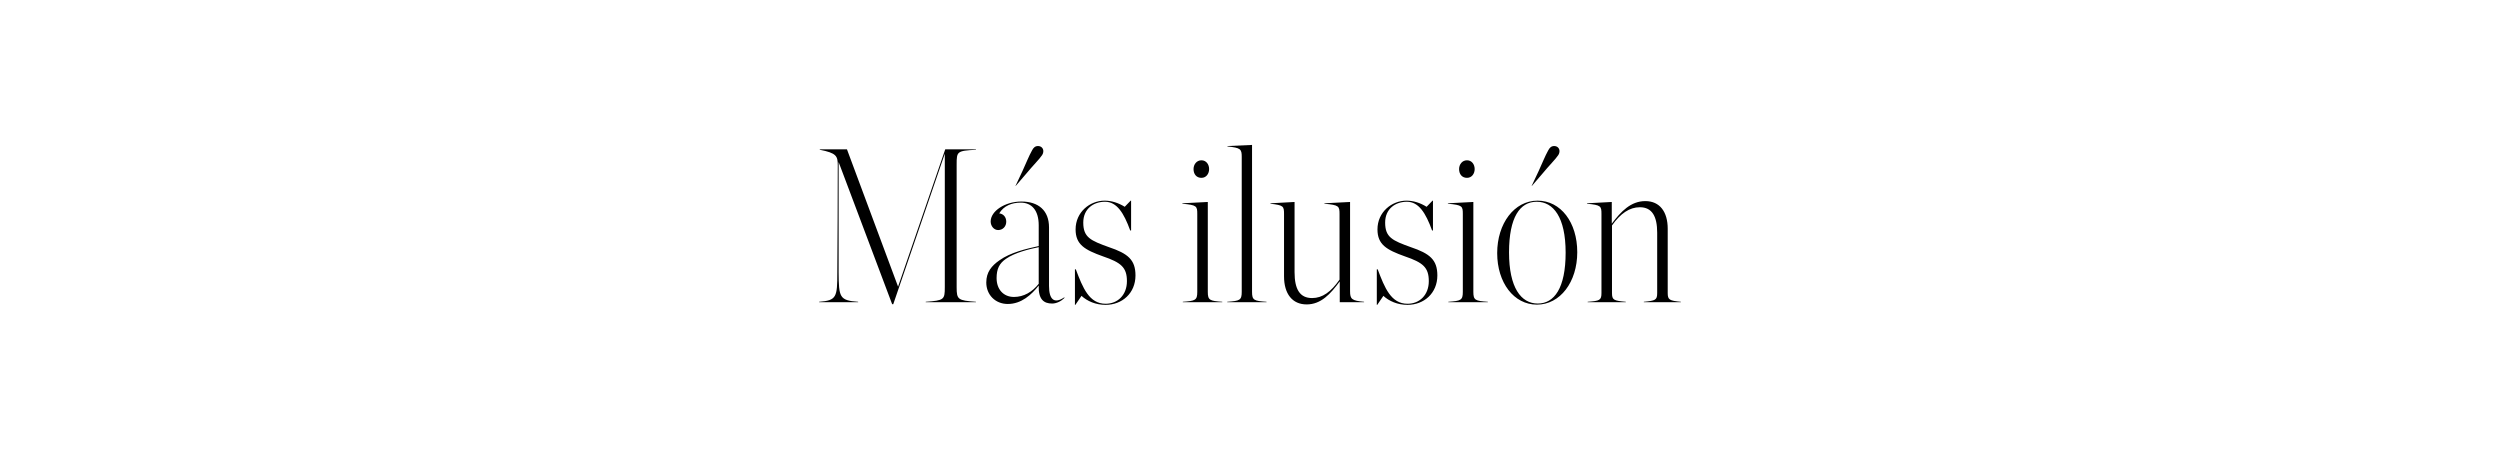<?xml version="1.0" encoding="UTF-8"?>
<svg id="Capa_1" xmlns="http://www.w3.org/2000/svg" version="1.1" viewBox="0 0 1367.53 246.03">
  <!-- Generator: Adobe Illustrator 29.8.2, SVG Export Plug-In . SVG Version: 2.1.1 Build 3)  -->
  <path d="M516.82,157.16v-73.08l-28.2,82.32h-.6l-29.28-77.76v60.36c.12,13.56.36,15.36,10.68,16.08v.24h-21.36v-.24c9.6-.72,9.96-2.52,9.96-16.08.12-7.2.24-51.48.24-58.56,0-5.04-.6-6.72-9.84-8.52v-.24h14.88l27.96,75.12,25.8-75.12h16.8v.24c-10.32.6-10.56.84-10.56,8.04v67.2c0,6.72.72,7.2,10.56,7.92v.24h-27.48v-.24c10.08-.72,10.44-1.2,10.44-7.92ZM555.47,101.72l3.84-8.16c2.04-4.44,3.48-8.16,5.16-11.16.84-1.68,1.8-2.52,3.36-2.52,1.68,0,2.88,1.2,2.88,2.76,0,.84-.24,1.56-.72,2.28-1.32,2.04-5.28,6-8.52,9.96l-5.88,6.84h-.12ZM554.63,162.44c5.4,0,10.08-2.76,13.56-7.2v-20.04c-5.28,1.08-13.08,3-17.88,6.36-3.72,2.52-5.16,5.64-5.16,10.56,0,6.24,3.84,10.32,9.48,10.32ZM575.51,166.04c-4.56,0-7.56-2.28-7.32-9.84-3.96,5.04-9.48,10.08-16.92,10.08-6.84,0-11.76-5.04-11.76-11.76,0-5.64,2.88-9.12,7.2-12.12,6-4.32,14.88-6.36,21.48-7.8v-11.4c0-8.16-3.84-12.36-9.84-12.36-4.92,0-9.36,1.8-11.76,5.88,2.28.24,3.84,2.04,3.84,4.56s-1.8,4.56-4.44,4.56c-2.28,0-4.08-2.16-4.08-4.68,0-5.76,7.92-10.92,16.8-10.92,9.36,0,15.12,4.92,15.12,14.16v32.04c0,7.32,2.76,9.96,8.28,6.24l.24.24c-1.8,1.8-4.32,3.12-6.84,3.12ZM604.8,166.76c-5.52,0-10.08-2.04-13.2-4.92l-3.36,4.92h-.24v-19.44h.48c3.84,10.2,7.32,18.84,16.32,18.84,6.6,0,11.64-4.8,11.64-12.36s-3.24-10.2-13.08-13.56c-10.08-3.6-15-6.48-15-14.76,0-9.48,7.8-15.72,15.84-15.72,3.84,0,7.56,1.2,11.04,3.36l3.24-3.36h.24v16.32h-.48c-3.48-9.6-7.32-15.72-13.8-15.72-6.12,0-11.88,3.72-11.88,11.4,0,8.16,4.08,9.84,14.04,13.44,10.32,3.48,14.52,6.84,14.52,15.48,0,9.72-7.32,16.08-16.32,16.08ZM657.2,97.28c-2.76,0-4.32-2.04-4.32-4.8,0-2.52,1.68-4.8,4.32-4.8s4.2,2.28,4.2,4.8-1.56,4.8-4.2,4.8ZM647,165.32v-.24c6.84-.48,7.92-.84,7.92-5.4v-42.6c0-4.32-.24-4.92-8.16-5.64v-.24l13.92-.72v49.2c0,4.56,1.08,4.92,7.92,5.4v.24h-21.6ZM671.32,165.32v-.24c6.84-.48,7.92-.84,7.92-5.4v-73.92c0-4.2-.6-4.92-7.8-5.64v-.24l13.44-.6v80.4c0,4.56,1.08,4.92,7.92,5.4v.24h-21.48ZM714.74,166.52c-7.8,0-12.36-5.76-12.36-15.36v-33.96c0-4.44-.24-4.92-7.44-5.76v-.24l13.2-.72v38.4c0,9.36,2.88,14.16,9.6,14.16,5.64,0,10.32-3.36,15-10.08v-35.76c0-4.44-.24-5.04-8.28-5.76v-.24l14.04-.72v48.84c0,4.32.96,5.16,7.68,5.76v.24h-13.32v-11.4c-5.04,6.84-10.2,12.6-18.12,12.6ZM769.93,166.76c-5.52,0-10.08-2.04-13.2-4.92l-3.36,4.92h-.24v-19.44h.48c3.84,10.2,7.32,18.84,16.32,18.84,6.6,0,11.64-4.8,11.64-12.36s-3.24-10.2-13.08-13.56c-10.08-3.6-15-6.48-15-14.76,0-9.48,7.8-15.72,15.84-15.72,3.84,0,7.56,1.2,11.04,3.36l3.24-3.36h.24v16.32h-.48c-3.48-9.6-7.32-15.72-13.8-15.72-6.12,0-11.88,3.72-11.88,11.4,0,8.16,4.08,9.84,14.04,13.44,10.32,3.48,14.52,6.84,14.52,15.48,0,9.72-7.32,16.08-16.32,16.08ZM802.46,97.28c-2.76,0-4.32-2.04-4.32-4.8,0-2.52,1.68-4.8,4.32-4.8s4.2,2.28,4.2,4.8-1.56,4.8-4.2,4.8ZM792.26,165.32v-.24c6.84-.48,7.92-.84,7.92-5.4v-42.6c0-4.32-.24-4.92-8.16-5.64v-.24l13.92-.72v49.2c0,4.56,1.08,4.92,7.92,5.4v.24h-21.6ZM837.82,101.72l3.84-8.16c2.04-4.44,3.48-8.16,5.16-11.16.84-1.68,1.8-2.52,3.36-2.52,1.68,0,2.88,1.2,2.88,2.76,0,.84-.24,1.56-.72,2.28-1.32,2.04-5.28,6-8.52,9.96l-5.88,6.84h-.12ZM840.7,166.64c-12.6,0-21.72-12-21.72-28.2s9.36-28.68,22.08-28.68,21.72,11.88,21.72,28.2-9.36,28.68-22.08,28.68ZM841.18,166.04c9,0,15.24-8.4,15.24-27.84s-6.72-27.84-15.84-27.84-15.12,8.4-15.12,27.72,6.6,27.96,15.72,27.96ZM868.46,165.32v-.24c6.6-.48,7.56-.84,7.56-4.8v-43.2c0-4.32-.24-4.92-7.92-5.64v-.24l13.56-.72v11.88c5.04-6.72,10.44-12.36,18.36-12.36s12.24,5.88,12.24,15.12v35.16c0,3.72.96,4.2,7.2,4.8v.24h-20.28v-.24c6.36-.6,7.32-.96,7.32-4.8v-33c0-8.88-2.76-13.92-9.48-13.92-5.64,0-10.56,3.36-15.24,9.96v36.96c0,3.84.96,4.2,7.56,4.8v.24h-20.88Z"/>
</svg>